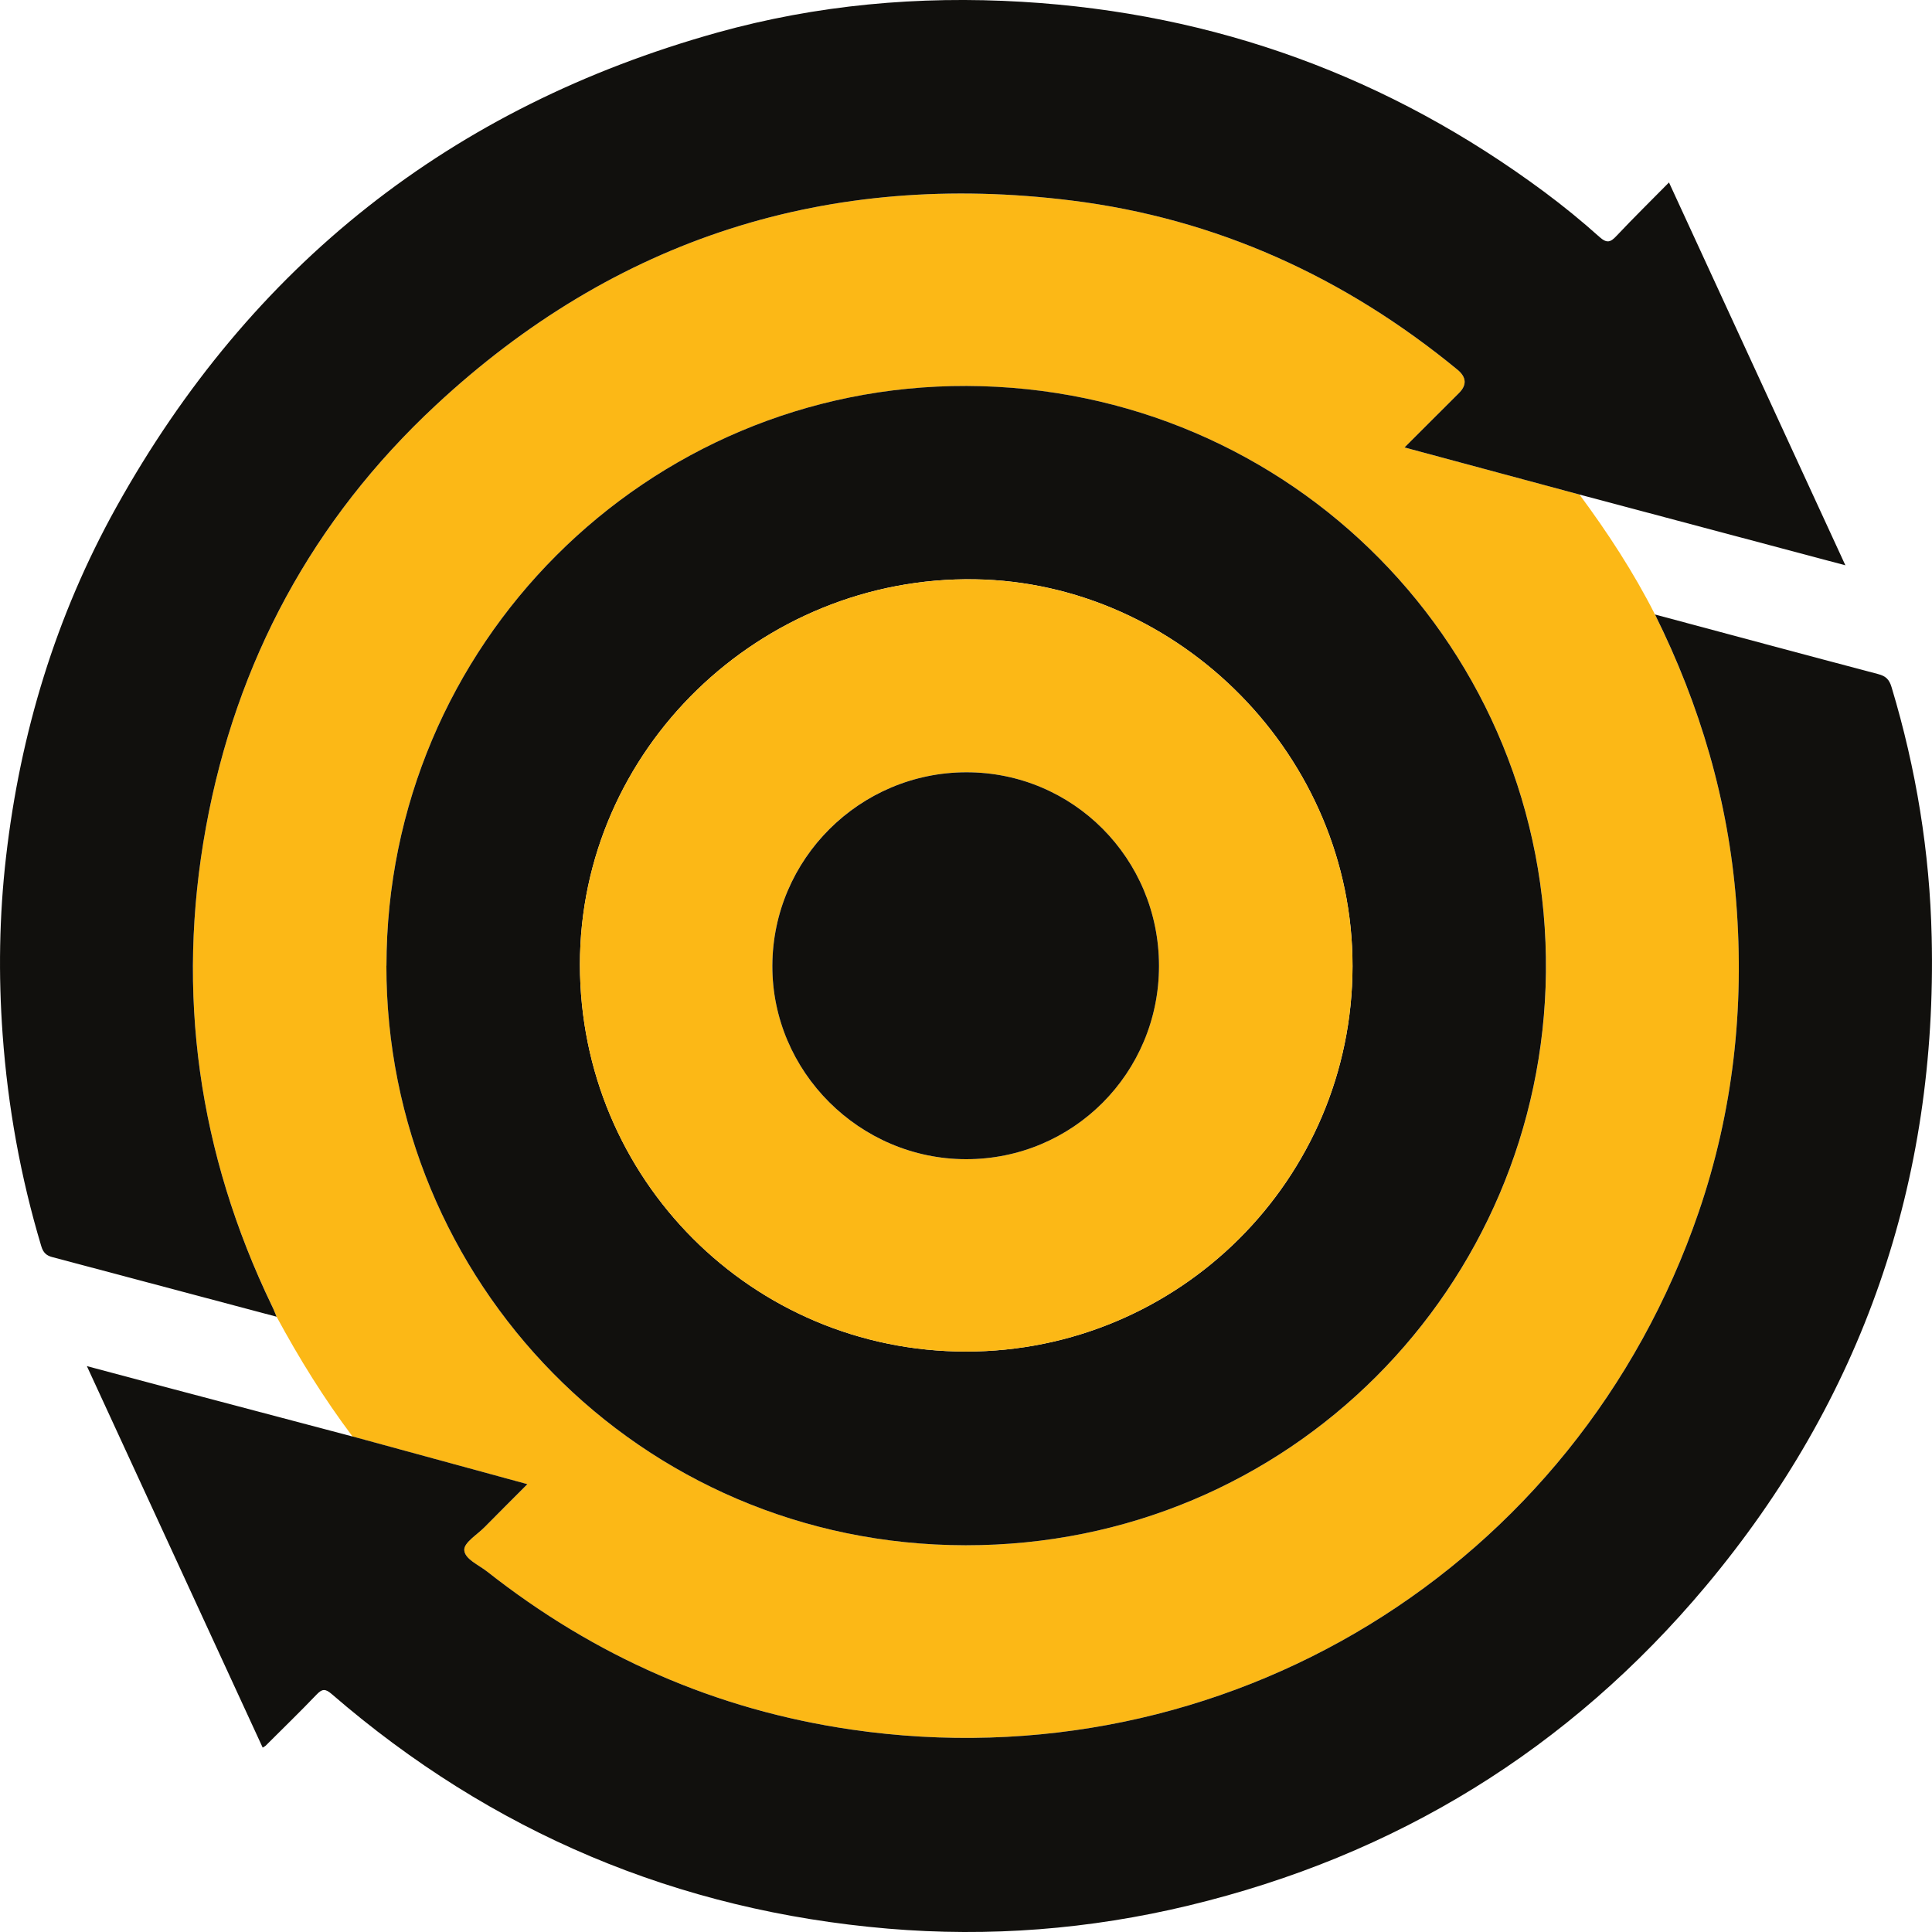 <svg width="30" height="30" viewBox="0 0 30 30" fill="none" xmlns="http://www.w3.org/2000/svg">
<path d="M24.526 7.679C24.963 8.27 25.366 8.885 25.699 9.543C26.399 10.953 26.837 12.435 26.961 14.01C27.089 15.653 26.912 17.259 26.378 18.819C24.482 24.357 19.008 27.699 13.223 26.857C11.116 26.55 9.234 25.719 7.564 24.404C7.432 24.3 7.214 24.209 7.209 24.067C7.205 23.954 7.408 23.831 7.522 23.716C7.739 23.496 7.959 23.279 8.191 23.047C7.261 22.793 6.367 22.549 5.474 22.306C5.031 21.717 4.645 21.093 4.295 20.446C4.271 20.39 4.25 20.333 4.224 20.279C3.082 17.909 2.726 15.425 3.199 12.839C3.669 10.272 4.856 8.071 6.766 6.293C9.554 3.697 12.869 2.643 16.643 3.114C18.889 3.394 20.883 4.303 22.632 5.741C22.773 5.857 22.78 5.978 22.654 6.104C22.377 6.381 22.1 6.657 21.809 6.948C22.737 7.198 23.631 7.439 24.526 7.679ZM6.001 14.997C5.995 19.871 9.905 23.99 14.994 23.995C20.034 24 23.955 19.967 24.006 15.097C24.058 10.088 20.058 6.011 15.012 5.994C10.036 5.977 6.001 10.022 6.001 14.997H6.001Z" fill="#FCB816"/>
<path d="M5.474 22.305C6.367 22.549 7.261 22.793 8.19 23.046C7.958 23.278 7.739 23.496 7.522 23.716C7.408 23.831 7.205 23.953 7.209 24.067C7.214 24.209 7.432 24.299 7.564 24.403C9.234 25.719 11.116 26.55 13.223 26.857C19.008 27.699 24.482 24.357 26.378 18.819C26.912 17.259 27.089 15.653 26.96 14.009C26.837 12.435 26.399 10.952 25.699 9.542C26.853 9.851 28.007 10.162 29.163 10.467C29.283 10.498 29.337 10.551 29.373 10.673C29.754 11.938 29.965 13.23 29.995 14.549C30.084 18.346 28.923 21.72 26.487 24.63C24.364 27.164 21.674 28.816 18.453 29.59C16.918 29.959 15.361 30.081 13.79 29.948C10.519 29.67 7.636 28.454 5.152 26.306C5.051 26.219 5.003 26.222 4.915 26.314C4.657 26.584 4.388 26.844 4.124 27.108C4.119 27.113 4.112 27.116 4.079 27.137C3.174 25.172 2.27 23.212 1.349 21.213C1.829 21.341 2.27 21.459 2.712 21.576C3.632 21.82 4.553 22.063 5.474 22.306V22.305Z" fill="#11100D"/>
<path d="M24.525 7.679C23.631 7.439 22.737 7.198 21.809 6.948C22.1 6.657 22.377 6.381 22.654 6.104C22.78 5.979 22.772 5.857 22.632 5.741C20.883 4.303 18.888 3.394 16.643 3.114C12.869 2.643 9.554 3.697 6.766 6.293C4.855 8.071 3.669 10.272 3.199 12.839C2.726 15.425 3.082 17.909 4.223 20.279C4.25 20.333 4.271 20.39 4.295 20.446C3.134 20.137 1.972 19.829 0.811 19.52C0.721 19.496 0.671 19.452 0.641 19.351C0.319 18.278 0.122 17.183 0.041 16.066C-0.026 15.142 -0.012 14.221 0.094 13.304C0.315 11.384 0.867 9.561 1.808 7.871C3.894 4.123 7.008 1.658 11.141 0.505C12.685 0.075 14.266 -0.067 15.87 0.028C18.872 0.206 21.573 1.193 23.984 2.983C24.277 3.201 24.562 3.433 24.835 3.678C24.953 3.784 25.009 3.762 25.104 3.66C25.364 3.384 25.636 3.117 25.916 2.833C26.829 4.815 27.732 6.775 28.655 8.778C27.253 8.405 25.889 8.042 24.525 7.679L24.525 7.679Z" fill="#11100D"/>
<path d="M6.001 14.997C6.001 10.022 10.035 5.977 15.011 5.993C20.058 6.011 24.058 10.088 24.005 15.097C23.954 19.967 20.034 24 14.994 23.995C9.905 23.991 5.995 19.871 6 14.997H6.001ZM15 20.987C18.312 20.987 20.998 18.31 21.002 15.005C21.007 11.752 18.324 9.046 15.139 8.995C11.805 8.943 9.004 11.639 9.005 14.978C9.006 18.305 11.681 20.987 15 20.987Z" fill="#11100D"/>
<path d="M15 20.987C11.681 20.987 9.006 18.305 9.005 14.978C9.004 11.639 11.805 8.943 15.138 8.996C18.324 9.046 21.007 11.752 21.002 15.005C20.997 18.31 18.311 20.987 15 20.987ZM17.997 14.999C17.997 13.332 16.662 11.99 15.005 11.992C13.349 11.993 11.999 13.339 11.993 14.993C11.988 16.639 13.347 17.999 14.999 18C16.659 18.003 17.996 16.663 17.997 14.999Z" fill="#FCB816"/>
<path d="M17.997 14.999C17.997 16.663 16.659 18.003 14.999 18C13.347 17.998 11.987 16.639 11.993 14.994C11.999 13.34 13.349 11.994 15.005 11.992C16.662 11.99 17.997 13.332 17.997 14.999Z" fill="#11100D"/>
</svg>
